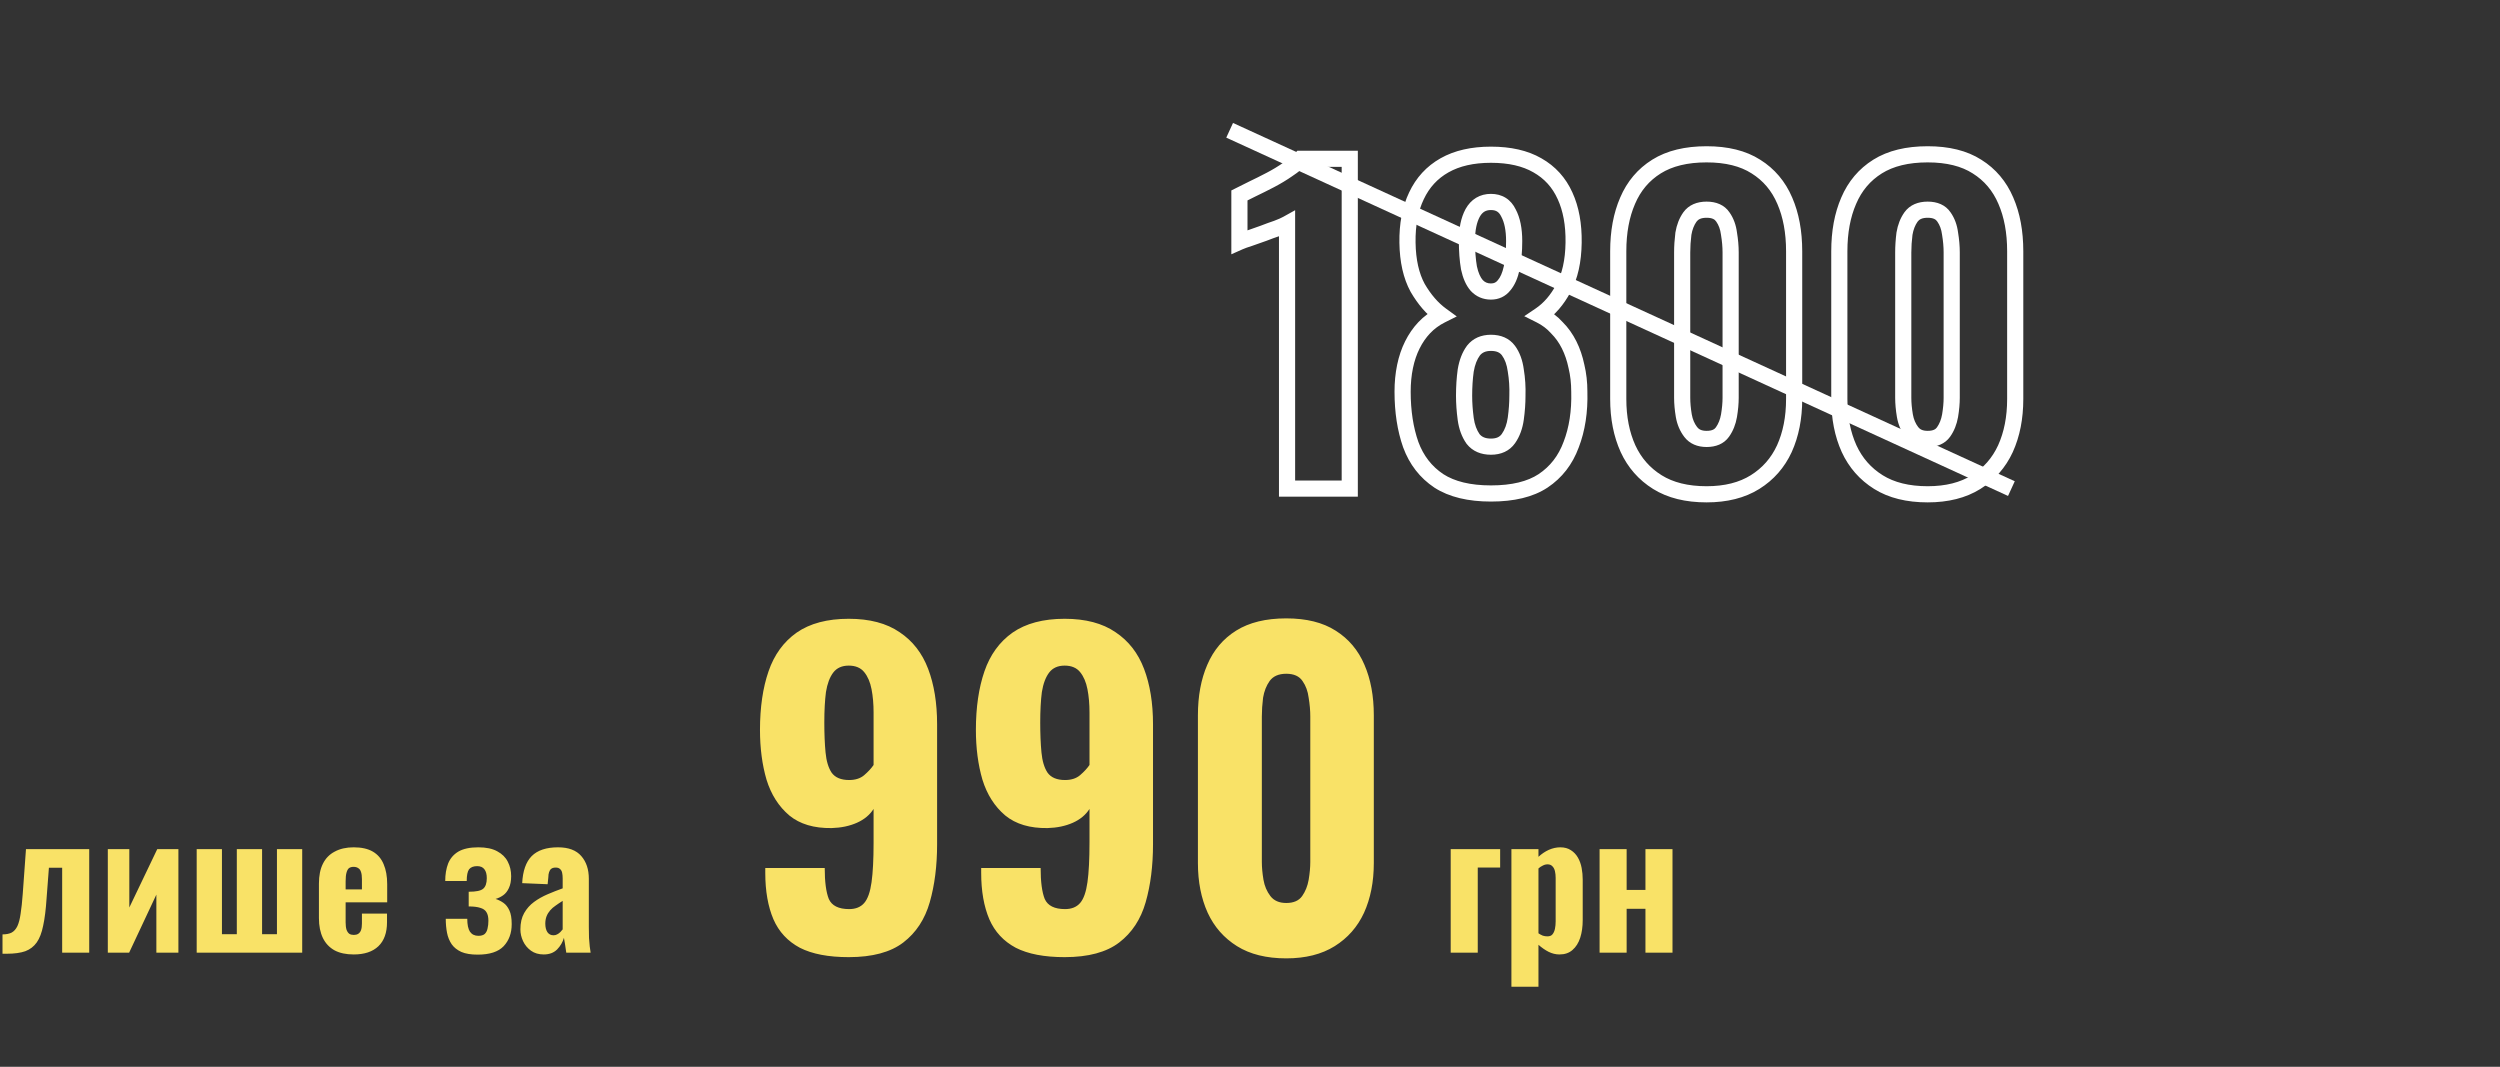 <?xml version="1.0" encoding="UTF-8"?> <svg xmlns="http://www.w3.org/2000/svg" width="307" height="131" viewBox="0 0 307 131" fill="none"><rect x="0" y="0" width="307" height="131" fill="#333333" stroke="none"/><path d="M0.308 117.119V114.743C0.763 114.743 1.137 114.669 1.43 114.523C1.723 114.361 1.958 114.097 2.134 113.731C2.31 113.349 2.442 112.843 2.53 112.213C2.633 111.567 2.721 110.746 2.794 109.749L3.19 104.271H10.956V116.987H7.634V106.559H6.006L5.72 110.321C5.632 111.67 5.493 112.785 5.302 113.665C5.126 114.545 4.862 115.234 4.51 115.733C4.158 116.231 3.689 116.591 3.102 116.811C2.515 117.016 1.76 117.119 0.836 117.119H0.308ZM13.24 116.987V104.271H15.88V111.443L19.312 104.271H21.908V116.987H19.202V109.859L15.858 116.987H13.24ZM24.153 116.987V104.271H27.255V114.721H29.081V104.271H32.183V114.721H34.009V104.271H37.111V116.987H24.153ZM43.433 117.207C42.495 117.207 41.71 117.038 41.079 116.701C40.449 116.349 39.972 115.843 39.649 115.183C39.327 114.508 39.165 113.701 39.165 112.763V108.495C39.165 107.527 39.327 106.72 39.649 106.075C39.972 105.415 40.456 104.916 41.101 104.579C41.746 104.227 42.524 104.051 43.433 104.051C44.401 104.051 45.186 104.227 45.787 104.579C46.389 104.931 46.828 105.444 47.107 106.119C47.401 106.793 47.547 107.615 47.547 108.583V110.805H42.443V113.269C42.443 113.635 42.48 113.936 42.553 114.171C42.641 114.405 42.758 114.574 42.905 114.677C43.052 114.765 43.235 114.809 43.455 114.809C43.66 114.809 43.837 114.765 43.983 114.677C44.145 114.574 44.262 114.42 44.335 114.215C44.408 114.009 44.445 113.738 44.445 113.401V112.191H47.525V113.247C47.525 114.537 47.173 115.52 46.469 116.195C45.765 116.869 44.753 117.207 43.433 117.207ZM42.443 109.221H44.445V107.967C44.445 107.6 44.408 107.307 44.335 107.087C44.262 106.852 44.145 106.691 43.983 106.603C43.837 106.5 43.646 106.449 43.411 106.449C43.191 106.449 43.008 106.5 42.861 106.603C42.729 106.705 42.627 106.889 42.553 107.153C42.48 107.402 42.443 107.761 42.443 108.231V109.221ZM58.656 117.229C57.835 117.229 57.168 117.119 56.654 116.899C56.141 116.664 55.745 116.349 55.466 115.953C55.188 115.542 54.997 115.073 54.894 114.545C54.792 114.017 54.74 113.445 54.74 112.829H57.38C57.38 113.547 57.49 114.075 57.71 114.413C57.945 114.75 58.29 114.919 58.744 114.919C59.082 114.919 59.338 114.845 59.514 114.699C59.69 114.537 59.808 114.317 59.866 114.039C59.94 113.745 59.976 113.423 59.976 113.071C59.976 112.616 59.896 112.264 59.734 112.015C59.588 111.765 59.338 111.589 58.986 111.487C58.634 111.369 58.158 111.311 57.556 111.311V109.507C58.466 109.507 59.06 109.382 59.338 109.133C59.632 108.883 59.778 108.451 59.778 107.835C59.778 107.365 59.683 107.006 59.492 106.757C59.302 106.493 59.001 106.361 58.59 106.361C58.136 106.361 57.806 106.493 57.6 106.757C57.41 107.021 57.314 107.497 57.314 108.187H54.674C54.674 107.38 54.792 106.669 55.026 106.053C55.276 105.422 55.694 104.931 56.28 104.579C56.882 104.227 57.703 104.051 58.744 104.051C59.698 104.051 60.468 104.212 61.054 104.535C61.656 104.857 62.088 105.283 62.352 105.811C62.631 106.339 62.77 106.933 62.77 107.593C62.77 108.179 62.675 108.671 62.484 109.067C62.308 109.448 62.074 109.741 61.78 109.947C61.487 110.152 61.179 110.299 60.856 110.387C61.208 110.504 61.531 110.665 61.824 110.871C62.118 111.076 62.36 111.384 62.55 111.795C62.741 112.191 62.836 112.755 62.836 113.489C62.836 114.589 62.506 115.491 61.846 116.195C61.186 116.884 60.123 117.229 58.656 117.229ZM66.765 117.207C66.149 117.207 65.629 117.053 65.203 116.745C64.778 116.437 64.455 116.048 64.235 115.579C64.015 115.109 63.905 114.625 63.905 114.127C63.905 113.335 64.059 112.667 64.367 112.125C64.675 111.582 65.079 111.127 65.577 110.761C66.076 110.394 66.633 110.079 67.249 109.815C67.865 109.551 68.481 109.309 69.097 109.089V107.901C69.097 107.622 69.075 107.38 69.031 107.175C68.987 106.969 68.899 106.815 68.767 106.713C68.65 106.595 68.474 106.537 68.239 106.537C68.005 106.537 67.821 106.588 67.689 106.691C67.572 106.779 67.484 106.918 67.425 107.109C67.367 107.285 67.337 107.483 67.337 107.703L67.249 108.583L64.125 108.451C64.199 106.955 64.587 105.847 65.291 105.129C66.01 104.41 67.088 104.051 68.525 104.051C69.816 104.051 70.769 104.41 71.385 105.129C72.001 105.833 72.309 106.764 72.309 107.923V113.841C72.309 114.339 72.317 114.787 72.331 115.183C72.361 115.564 72.39 115.909 72.419 116.217C72.463 116.51 72.5 116.767 72.529 116.987H69.537C69.493 116.664 69.442 116.312 69.383 115.931C69.325 115.549 69.281 115.293 69.251 115.161C69.105 115.689 68.826 116.165 68.415 116.591C68.005 117.001 67.455 117.207 66.765 117.207ZM67.975 114.853C68.137 114.853 68.283 114.816 68.415 114.743C68.562 114.669 68.694 114.574 68.811 114.457C68.929 114.339 69.024 114.229 69.097 114.127V110.629C68.789 110.819 68.503 111.01 68.239 111.201C67.975 111.377 67.748 111.575 67.557 111.795C67.367 112.015 67.22 112.257 67.117 112.521C67.015 112.785 66.963 113.085 66.963 113.423C66.963 113.863 67.051 114.215 67.227 114.479C67.403 114.728 67.653 114.853 67.975 114.853ZM104.226 117.537C101.726 117.537 99.726 117.153 98.226 116.387C96.726 115.587 95.643 114.42 94.976 112.887C94.309 111.32 93.976 109.42 93.976 107.187C93.976 107.087 93.976 106.987 93.976 106.887C93.976 106.787 93.976 106.687 93.976 106.587H101.276C101.276 108.287 101.443 109.553 101.776 110.387C102.143 111.22 102.976 111.637 104.276 111.637C105.076 111.637 105.693 111.387 106.126 110.887C106.56 110.387 106.86 109.537 107.026 108.337C107.193 107.137 107.276 105.52 107.276 103.487V99.337C106.81 100.07 106.126 100.637 105.226 101.037C104.326 101.437 103.293 101.653 102.126 101.687C99.96 101.72 98.226 101.203 96.926 100.137C95.626 99.037 94.693 97.57 94.126 95.737C93.593 93.903 93.326 91.87 93.326 89.637C93.326 86.87 93.676 84.47 94.376 82.437C95.076 80.403 96.226 78.82 97.826 77.687C99.46 76.553 101.593 75.987 104.226 75.987C106.793 75.987 108.876 76.537 110.476 77.637C112.076 78.703 113.243 80.203 113.976 82.137C114.71 84.07 115.076 86.337 115.076 88.937V103.687C115.076 106.32 114.776 108.687 114.176 110.787C113.576 112.887 112.493 114.537 110.926 115.737C109.36 116.937 107.126 117.537 104.226 117.537ZM104.276 95.787C105.043 95.787 105.66 95.587 106.126 95.187C106.626 94.753 107.01 94.337 107.276 93.937V87.487C107.276 86.453 107.193 85.503 107.026 84.637C106.86 83.77 106.56 83.07 106.126 82.537C105.693 82.003 105.06 81.737 104.226 81.737C103.393 81.737 102.76 82.02 102.326 82.587C101.893 83.153 101.593 83.953 101.426 84.987C101.293 86.02 101.226 87.27 101.226 88.737C101.226 90.103 101.276 91.32 101.376 92.387C101.476 93.453 101.726 94.287 102.126 94.887C102.56 95.487 103.276 95.787 104.276 95.787ZM130.74 117.537C128.24 117.537 126.24 117.153 124.74 116.387C123.24 115.587 122.157 114.42 121.49 112.887C120.823 111.32 120.49 109.42 120.49 107.187C120.49 107.087 120.49 106.987 120.49 106.887C120.49 106.787 120.49 106.687 120.49 106.587H127.79C127.79 108.287 127.957 109.553 128.29 110.387C128.657 111.22 129.49 111.637 130.79 111.637C131.59 111.637 132.207 111.387 132.64 110.887C133.073 110.387 133.373 109.537 133.54 108.337C133.707 107.137 133.79 105.52 133.79 103.487V99.337C133.323 100.07 132.64 100.637 131.74 101.037C130.84 101.437 129.807 101.653 128.64 101.687C126.473 101.72 124.74 101.203 123.44 100.137C122.14 99.037 121.207 97.57 120.64 95.737C120.107 93.903 119.84 91.87 119.84 89.637C119.84 86.87 120.19 84.47 120.89 82.437C121.59 80.403 122.74 78.82 124.34 77.687C125.973 76.553 128.107 75.987 130.74 75.987C133.307 75.987 135.39 76.537 136.99 77.637C138.59 78.703 139.757 80.203 140.49 82.137C141.223 84.07 141.59 86.337 141.59 88.937V103.687C141.59 106.32 141.29 108.687 140.69 110.787C140.09 112.887 139.007 114.537 137.44 115.737C135.873 116.937 133.64 117.537 130.74 117.537ZM130.79 95.787C131.557 95.787 132.173 95.587 132.64 95.187C133.14 94.753 133.523 94.337 133.79 93.937V87.487C133.79 86.453 133.707 85.503 133.54 84.637C133.373 83.77 133.073 83.07 132.64 82.537C132.207 82.003 131.573 81.737 130.74 81.737C129.907 81.737 129.273 82.02 128.84 82.587C128.407 83.153 128.107 83.953 127.94 84.987C127.807 86.02 127.74 87.27 127.74 88.737C127.74 90.103 127.79 91.32 127.89 92.387C127.99 93.453 128.24 94.287 128.64 94.887C129.073 95.487 129.79 95.787 130.79 95.787ZM157.954 117.687C155.52 117.687 153.504 117.187 151.904 116.187C150.304 115.187 149.104 113.82 148.304 112.087C147.504 110.32 147.104 108.287 147.104 105.987V87.837C147.104 85.47 147.487 83.403 148.254 81.637C149.02 79.837 150.204 78.437 151.804 77.437C153.404 76.437 155.454 75.937 157.954 75.937C160.42 75.937 162.437 76.437 164.004 77.437C165.604 78.437 166.787 79.837 167.554 81.637C168.32 83.403 168.704 85.47 168.704 87.837V105.987C168.704 108.287 168.304 110.32 167.504 112.087C166.704 113.82 165.504 115.187 163.904 116.187C162.304 117.187 160.32 117.687 157.954 117.687ZM157.954 110.887C158.854 110.887 159.504 110.603 159.904 110.037C160.304 109.47 160.57 108.803 160.704 108.037C160.837 107.237 160.904 106.503 160.904 105.837V87.987C160.904 87.253 160.837 86.487 160.704 85.687C160.604 84.887 160.354 84.203 159.954 83.637C159.554 83.037 158.887 82.737 157.954 82.737C157.02 82.737 156.337 83.037 155.904 83.637C155.504 84.203 155.237 84.887 155.104 85.687C155.004 86.487 154.954 87.253 154.954 87.987V105.837C154.954 106.503 155.02 107.237 155.154 108.037C155.287 108.803 155.57 109.47 156.004 110.037C156.437 110.603 157.087 110.887 157.954 110.887ZM178.146 116.987V104.271H184.218V106.537H181.468V116.987H178.146ZM185.601 121.167V104.271H188.923V105.217C189.319 104.85 189.744 104.564 190.199 104.359C190.668 104.153 191.138 104.051 191.607 104.051C192.12 104.051 192.553 104.168 192.905 104.403C193.257 104.623 193.543 104.923 193.763 105.305C193.983 105.686 194.137 106.111 194.225 106.581C194.313 107.05 194.357 107.527 194.357 108.011V112.983C194.357 113.804 194.254 114.53 194.049 115.161C193.844 115.791 193.528 116.29 193.103 116.657C192.692 117.023 192.157 117.207 191.497 117.207C191.042 117.207 190.595 117.097 190.155 116.877C189.73 116.657 189.319 116.371 188.923 116.019V121.167H185.601ZM190.023 114.985C190.302 114.985 190.507 114.904 190.639 114.743C190.786 114.567 190.888 114.339 190.947 114.061C191.006 113.782 191.035 113.474 191.035 113.137V107.813C191.035 107.505 191.006 107.226 190.947 106.977C190.888 106.727 190.786 106.529 190.639 106.383C190.492 106.221 190.294 106.141 190.045 106.141C189.84 106.141 189.642 106.192 189.451 106.295C189.26 106.383 189.084 106.5 188.923 106.647V114.611C189.099 114.728 189.275 114.823 189.451 114.897C189.627 114.955 189.818 114.985 190.023 114.985ZM196.429 116.987V104.271H199.751V109.287H202.061V104.271H205.383V116.987H202.061V111.597H199.751V116.987H196.429Z" fill="#F9E267"></path><path d="M158.05 60H157.058V60.992H158.05V60ZM158.05 27.5H159.042V25.814L157.568 26.633L158.05 27.5ZM156.8 28.05L157.114 28.991L157.131 28.985L157.148 28.979L156.8 28.05ZM155.15 28.65L155.464 29.591L155.487 29.584L155.51 29.575L155.15 28.65ZM153.45 29.25L153.746 30.197L153.772 30.189L153.798 30.179L153.45 29.25ZM152.2 29.7H151.208V31.227L152.603 30.607L152.2 29.7ZM152.2 24L151.756 23.113L151.208 23.387V24H152.2ZM153.8 23.2L153.373 22.304L153.365 22.308L153.356 22.313L153.8 23.2ZM156 22.1L156.459 22.98L156.459 22.98L156 22.1ZM158.15 20.8L157.6 19.974L157.59 19.981L157.581 19.987L158.15 20.8ZM159.75 19.5V18.508H159.314L159.019 18.83L159.75 19.5ZM165.75 19.5H166.742V18.508H165.75V19.5ZM165.75 60V60.992H166.742V60H165.75ZM158.05 60H159.042V27.5H158.05H157.058V60H158.05ZM158.05 27.5L157.568 26.633C157.33 26.765 156.965 26.929 156.452 27.121L156.8 28.05L157.148 28.979C157.702 28.771 158.17 28.568 158.532 28.367L158.05 27.5ZM156.8 28.05L156.486 27.109C155.968 27.282 155.402 27.487 154.79 27.725L155.15 28.65L155.51 29.575C156.098 29.346 156.632 29.152 157.114 28.991L156.8 28.05ZM155.15 28.65L154.836 27.709C154.226 27.912 153.648 28.116 153.102 28.321L153.45 29.25L153.798 30.179C154.319 29.984 154.874 29.788 155.464 29.591L155.15 28.65ZM153.45 29.25L153.154 28.303C152.606 28.474 152.148 28.638 151.797 28.793L152.2 29.7L152.603 30.607C152.852 30.496 153.228 30.359 153.746 30.197L153.45 29.25ZM152.2 29.7H153.192V24H152.2H151.208V29.7H152.2ZM152.2 24L152.644 24.887C153.044 24.687 153.577 24.421 154.244 24.087L153.8 23.2L153.356 22.313C152.69 22.646 152.156 22.913 151.756 23.113L152.2 24ZM153.8 23.2L154.227 24.096C154.939 23.757 155.683 23.384 156.459 22.98L156 22.1L155.541 21.22C154.784 21.616 154.061 21.977 153.373 22.304L153.8 23.2ZM156 22.1L156.459 22.98C157.261 22.561 158.015 22.105 158.719 21.613L158.15 20.8L157.581 19.987C156.952 20.428 156.272 20.839 155.541 21.22L156 22.1ZM158.15 20.8L158.7 21.625C159.435 21.136 160.04 20.652 160.481 20.17L159.75 19.5L159.019 18.83C158.727 19.148 158.265 19.531 157.6 19.974L158.15 20.8ZM159.75 19.5V20.492H165.75V19.5V18.508H159.75V19.5ZM165.75 19.5H164.758V60H165.75H166.742V19.5H165.75ZM165.75 60V59.008H158.05V60V60.992H165.75V60ZM176.689 59.05L176.139 59.876L176.145 59.88L176.151 59.883L176.689 59.05ZM173.239 54.6L172.303 54.928L172.306 54.936L172.309 54.943L173.239 54.6ZM172.539 45L173.511 45.201L173.511 45.201L172.539 45ZM174.889 40.25L174.169 39.568L174.168 39.569L174.889 40.25ZM176.989 38.7L177.433 39.587L178.893 38.858L177.573 37.898L176.989 38.7ZM174.089 35.35L173.218 35.825L173.225 35.837L173.232 35.849L174.089 35.35ZM172.839 29.8L173.831 29.785L173.831 29.785L172.839 29.8ZM173.939 24.05L174.834 24.479L174.838 24.471L173.939 24.05ZM177.389 20.3L176.901 19.436L176.901 19.436L177.389 20.3ZM188.789 20.3L188.293 21.159L188.301 21.164L188.789 20.3ZM192.189 24.05L191.284 24.456L191.288 24.463L192.189 24.05ZM193.239 29.8L192.247 29.785L192.247 29.785L193.239 29.8ZM191.989 35.4L191.118 34.925L191.115 34.932L191.989 35.4ZM189.139 38.7L188.584 37.878L187.179 38.829L188.696 39.587L189.139 38.7ZM191.189 40.25L190.45 40.911L190.468 40.932L190.488 40.952L191.189 40.25ZM193.589 45L192.618 45.201L192.621 45.217L192.625 45.233L193.589 45ZM193.939 48.1H192.947V48.114L192.948 48.127L193.939 48.1ZM192.939 54.6L192.014 54.243L192.011 54.25L192.009 54.257L192.939 54.6ZM189.489 59.05L190.036 59.878L190.04 59.876L189.489 59.05ZM185.239 53.85L186.052 54.419L186.052 54.419L185.239 53.85ZM186.139 51.4L185.157 51.264L185.157 51.264L186.139 51.4ZM186.339 48.6L185.348 48.569L185.347 48.584V48.6H186.339ZM186.139 45.5L185.156 45.631L185.158 45.647L185.161 45.663L186.139 45.5ZM185.239 43.05L186.038 42.462L186.038 42.462L185.239 43.05ZM180.939 43.05L180.161 42.435L180.151 42.448L180.141 42.462L180.939 43.05ZM179.989 45.5L179.011 45.337L179.009 45.351L179.007 45.364L179.989 45.5ZM179.989 51.45L179.006 51.581L179.007 51.586L179.989 51.45ZM180.889 53.9L180.077 54.469L180.093 54.492L180.111 54.515L180.889 53.9ZM184.689 35.05L183.94 34.4L183.927 34.415L183.915 34.43L184.689 35.05ZM185.639 32.9L184.669 32.692L184.669 32.692L185.639 32.9ZM185.239 26.15L184.346 26.58L184.355 26.601L184.366 26.62L185.239 26.15ZM180.839 26.15L179.972 25.668L179.966 25.68L180.839 26.15ZM180.389 32.9L179.412 33.069L179.415 33.088L179.419 33.108L180.389 32.9ZM181.339 35.05L180.59 35.7L180.602 35.714L180.614 35.727L181.339 35.05ZM183.089 60.6V59.608C180.54 59.608 178.615 59.113 177.228 58.217L176.689 59.05L176.151 59.883C177.964 61.054 180.305 61.592 183.089 61.592V60.6ZM176.689 59.05L177.24 58.224C175.824 57.281 174.802 55.971 174.17 54.257L173.239 54.6L172.309 54.943C173.077 57.029 174.355 58.686 176.139 59.876L176.689 59.05ZM173.239 54.6L174.176 54.272C173.553 52.496 173.232 50.444 173.232 48.1H172.239H171.247C171.247 50.623 171.593 52.904 172.303 54.928L173.239 54.6ZM172.239 48.1H173.232C173.232 47.06 173.326 46.094 173.511 45.201L172.539 45L171.568 44.799C171.353 45.839 171.247 46.94 171.247 48.1H172.239ZM172.539 45L173.511 45.201C173.695 44.31 173.969 43.509 174.327 42.794L173.439 42.35L172.552 41.906C172.11 42.791 171.784 43.757 171.568 44.799L172.539 45ZM173.439 42.35L174.327 42.794C174.687 42.073 175.116 41.455 175.611 40.931L174.889 40.25L174.168 39.569C173.529 40.245 172.992 41.027 172.552 41.906L173.439 42.35ZM174.889 40.25L175.61 40.932C176.128 40.385 176.734 39.937 177.433 39.587L176.989 38.7L176.546 37.813C175.645 38.263 174.851 38.848 174.169 39.568L174.889 40.25ZM176.989 38.7L177.573 37.898C176.606 37.194 175.726 36.191 174.947 34.851L174.089 35.35L173.232 35.849C174.12 37.376 175.173 38.605 176.406 39.502L176.989 38.7ZM174.089 35.35L174.96 34.875C174.259 33.589 173.863 31.91 173.831 29.785L172.839 29.8L171.847 29.815C171.882 32.157 172.32 34.178 173.218 35.825L174.089 35.35ZM172.839 29.8L173.831 29.785C173.8 27.666 174.149 25.909 174.834 24.479L173.939 24.05L173.045 23.621C172.197 25.391 171.812 27.467 171.847 29.815L172.839 29.8ZM173.939 24.05L174.838 24.471C175.519 23.02 176.528 21.927 177.878 21.164L177.389 20.3L176.901 19.436C175.184 20.407 173.893 21.814 173.041 23.628L173.939 24.05ZM177.389 20.3L177.878 21.164C179.225 20.402 180.946 19.992 183.089 19.992V19V18.008C180.7 18.008 178.62 18.465 176.901 19.436L177.389 20.3ZM183.089 19V19.992C185.27 19.992 186.986 20.404 188.293 21.159L188.789 20.3L189.286 19.441C187.593 18.463 185.508 18.008 183.089 18.008V19ZM188.789 20.3L188.301 21.164C189.647 21.924 190.636 23.013 191.284 24.456L192.189 24.05L193.095 23.644C192.276 21.821 190.998 20.409 189.278 19.436L188.789 20.3ZM192.189 24.05L191.288 24.463C191.945 25.898 192.279 27.661 192.247 29.785L193.239 29.8L194.231 29.815C194.266 27.472 193.9 25.402 193.091 23.637L192.189 24.05ZM193.239 29.8L192.247 29.785C192.216 31.946 191.819 33.641 191.118 34.925L191.989 35.4L192.86 35.875C193.76 34.226 194.197 32.188 194.231 29.815L193.239 29.8ZM191.989 35.4L191.115 34.932C190.41 36.25 189.56 37.217 188.584 37.878L189.139 38.7L189.695 39.522C190.985 38.649 192.036 37.417 192.864 35.868L191.989 35.4ZM189.139 38.7L188.696 39.587C189.39 39.934 189.971 40.376 190.45 40.911L191.189 40.25L191.929 39.589C191.274 38.857 190.489 38.266 189.583 37.813L189.139 38.7ZM191.189 40.25L190.488 40.952C191.009 41.472 191.447 42.084 191.802 42.794L192.689 42.35L193.577 41.906C193.132 41.016 192.57 40.228 191.891 39.548L191.189 40.25ZM192.689 42.35L191.802 42.794C192.16 43.509 192.434 44.31 192.618 45.201L193.589 45L194.561 44.799C194.345 43.757 194.019 42.791 193.577 41.906L192.689 42.35ZM193.589 45L192.625 45.233C192.838 46.116 192.947 47.07 192.947 48.1H193.939H194.932C194.932 46.93 194.807 45.818 194.554 44.767L193.589 45ZM193.939 48.1L192.948 48.127C193.011 50.454 192.692 52.487 192.014 54.243L192.939 54.6L193.865 54.957C194.654 52.913 195.001 50.612 194.931 48.073L193.939 48.1ZM192.939 54.6L192.009 54.257C191.377 55.971 190.355 57.281 188.939 58.224L189.489 59.05L190.04 59.876C191.824 58.686 193.102 57.029 193.87 54.943L192.939 54.6ZM189.489 59.05L188.943 58.222C187.595 59.111 185.676 59.608 183.089 59.608V60.6V61.592C185.903 61.592 188.25 61.056 190.036 59.878L189.489 59.05ZM183.089 54.85V55.842C184.31 55.842 185.363 55.403 186.052 54.419L185.239 53.85L184.427 53.281C184.182 53.63 183.802 53.858 183.089 53.858V54.85ZM185.239 53.85L186.052 54.419C186.625 53.6 186.972 52.627 187.122 51.536L186.139 51.4L185.157 51.264C185.041 52.106 184.787 52.767 184.427 53.281L185.239 53.85ZM186.139 51.4L187.122 51.536C187.261 50.528 187.332 49.549 187.332 48.6H186.339H185.347C185.347 49.451 185.284 50.339 185.157 51.264L186.139 51.4ZM186.339 48.6L187.331 48.631C187.366 47.503 187.296 46.404 187.118 45.337L186.139 45.5L185.161 45.663C185.316 46.596 185.379 47.564 185.348 48.569L186.339 48.6ZM186.139 45.5L187.123 45.369C186.974 44.249 186.628 43.262 186.038 42.462L185.239 43.05L184.441 43.639C184.784 44.105 185.039 44.751 185.156 45.631L186.139 45.5ZM185.239 43.05L186.038 42.462C185.341 41.516 184.291 41.108 183.089 41.108V42.1V43.092C183.822 43.092 184.204 43.318 184.441 43.639L185.239 43.05ZM183.089 42.1V41.108C181.906 41.108 180.88 41.525 180.161 42.435L180.939 43.05L181.718 43.665C181.999 43.309 182.406 43.092 183.089 43.092V42.1ZM180.939 43.05L180.141 42.462C179.559 43.252 179.196 44.226 179.011 45.337L179.989 45.5L180.968 45.663C181.116 44.774 181.387 44.115 181.738 43.639L180.939 43.05ZM179.989 45.5L179.007 45.364C178.866 46.381 178.797 47.46 178.797 48.6H179.789H180.782C180.782 47.54 180.846 46.552 180.972 45.636L179.989 45.5ZM179.789 48.6H178.797C178.797 49.549 178.868 50.543 179.006 51.581L179.989 51.45L180.973 51.319C180.845 50.357 180.782 49.451 180.782 48.6H179.789ZM179.989 51.45L179.007 51.586C179.157 52.677 179.503 53.65 180.077 54.469L180.889 53.9L181.702 53.331C181.342 52.817 181.088 52.156 180.972 51.314L179.989 51.45ZM180.889 53.9L180.111 54.515C180.837 55.434 181.886 55.842 183.089 55.842V54.85V53.858C182.359 53.858 181.942 53.632 181.668 53.285L180.889 53.9ZM183.089 35.8V36.792C184.043 36.792 184.867 36.416 185.464 35.67L184.689 35.05L183.915 34.43C183.712 34.684 183.469 34.808 183.089 34.808V35.8ZM184.689 35.05L185.439 35.7C186.02 35.03 186.389 34.137 186.61 33.108L185.639 32.9L184.669 32.692C184.49 33.53 184.226 34.07 183.94 34.4L184.689 35.05ZM185.639 32.9L186.61 33.108C186.828 32.088 186.932 30.915 186.932 29.6H185.939H184.947C184.947 30.818 184.851 31.845 184.669 32.692L185.639 32.9ZM185.939 29.6H186.932C186.932 28.072 186.685 26.742 186.113 25.68L185.239 26.15L184.366 26.62C184.727 27.291 184.947 28.261 184.947 29.6H185.939ZM185.239 26.15L186.133 25.72C185.85 25.132 185.448 24.638 184.905 24.297C184.361 23.956 183.742 23.808 183.089 23.808V24.8V25.792C183.437 25.792 183.676 25.869 183.849 25.978C184.023 26.087 184.195 26.268 184.346 26.58L185.239 26.15ZM183.089 24.8V23.808C182.436 23.808 181.817 23.957 181.267 24.287C180.718 24.616 180.292 25.093 179.972 25.668L180.839 26.15L181.707 26.632C181.887 26.307 182.086 26.109 182.287 25.988C182.487 25.868 182.743 25.792 183.089 25.792V24.8ZM180.839 26.15L179.966 25.68C179.396 26.739 179.147 28.051 179.147 29.55H180.139H181.132C181.132 28.249 181.35 27.294 181.713 26.62L180.839 26.15ZM180.139 29.55H179.147C179.147 30.858 179.233 32.033 179.412 33.069L180.389 32.9L181.367 32.731C181.212 31.834 181.132 30.776 181.132 29.55H180.139ZM180.389 32.9L179.419 33.108C179.64 34.137 180.009 35.03 180.59 35.7L181.339 35.05L182.089 34.4C181.803 34.07 181.539 33.53 181.36 32.692L180.389 32.9ZM181.339 35.05L180.614 35.727C181.273 36.433 182.122 36.792 183.089 36.792V35.8V34.808C182.657 34.808 182.339 34.667 182.065 34.373L181.339 35.05ZM203.521 59.2L202.995 60.041L202.995 60.041L203.521 59.2ZM199.921 55.1L199.017 55.509L199.02 55.516L199.921 55.1ZM199.871 24.65L200.781 25.045L200.783 25.039L199.871 24.65ZM203.421 20.45L203.947 21.291L203.947 21.291L203.421 20.45ZM215.621 20.45L215.087 21.286L215.095 21.291L215.621 20.45ZM219.171 24.65L218.258 25.039L218.261 25.045L219.171 24.65ZM219.121 55.1L220.022 55.516L220.024 55.509L219.121 55.1ZM215.521 59.2L216.047 60.041L216.047 60.041L215.521 59.2ZM211.521 53.05L210.71 52.478L210.71 52.478L211.521 53.05ZM212.321 51.05L213.298 51.22L213.299 51.213L212.321 51.05ZM212.321 28.7L211.336 28.823L211.339 28.843L211.342 28.863L212.321 28.7ZM211.571 26.65L210.745 27.2L210.753 27.211L210.76 27.222L211.571 26.65ZM207.521 26.65L206.716 26.069L206.71 26.078L207.521 26.65ZM206.721 28.7L205.742 28.537L205.739 28.557L205.736 28.577L206.721 28.7ZM206.771 51.05L205.792 51.213L205.793 51.22L206.771 51.05ZM207.621 53.05L208.409 52.447L208.409 52.447L207.621 53.05ZM209.571 60.7V59.708C207.27 59.708 205.449 59.235 204.047 58.359L203.521 59.2L202.995 60.041C204.792 61.165 207.004 61.692 209.571 61.692V60.7ZM203.521 59.2L204.047 58.359C202.612 57.462 201.542 56.245 200.821 54.684L199.921 55.1L199.02 55.516C199.9 57.422 201.229 58.938 202.995 60.041L203.521 59.2ZM199.921 55.1L200.824 54.691C200.092 53.074 199.713 51.185 199.713 49H198.721H197.729C197.729 51.415 198.149 53.592 199.017 55.509L199.921 55.1ZM198.721 49H199.713V30.85H198.721H197.729V49H198.721ZM198.721 30.85H199.713C199.713 28.589 200.079 26.662 200.781 25.045L199.871 24.65L198.961 24.255C198.129 26.171 197.729 28.378 197.729 30.85H198.721ZM199.871 24.65L200.783 25.039C201.474 23.418 202.525 22.18 203.947 21.291L203.421 20.45L202.895 19.609C201.116 20.721 199.801 22.282 198.958 24.261L199.871 24.65ZM203.421 20.45L203.947 21.291C205.345 20.417 207.198 19.942 209.571 19.942V18.95V17.958C206.944 17.958 204.696 18.483 202.895 19.609L203.421 20.45ZM209.571 18.95V19.942C211.909 19.942 213.724 20.416 215.087 21.286L215.621 20.45L216.154 19.614C214.384 18.484 212.166 17.958 209.571 17.958V18.95ZM215.621 20.45L215.095 21.291C216.516 22.18 217.568 23.418 218.258 25.039L219.171 24.65L220.083 24.261C219.24 22.282 217.925 20.721 216.147 19.609L215.621 20.45ZM219.171 24.65L218.261 25.045C218.962 26.662 219.329 28.589 219.329 30.85H220.321H221.313C221.313 28.378 220.912 26.171 220.081 24.255L219.171 24.65ZM220.321 30.85H219.329V49H220.321H221.313V30.85H220.321ZM220.321 49H219.329C219.329 51.185 218.949 53.074 218.217 54.691L219.121 55.1L220.024 55.509C220.892 53.592 221.313 51.415 221.313 49H220.321ZM219.121 55.1L218.22 54.684C217.5 56.245 216.429 57.462 214.995 58.359L215.521 59.2L216.047 60.041C217.812 58.938 219.142 57.422 220.021 55.516L219.121 55.1ZM215.521 59.2L214.995 58.359C213.588 59.238 211.798 59.708 209.571 59.708V60.7V61.692C212.076 61.692 214.253 61.162 216.047 60.041L215.521 59.2ZM209.571 53.9V54.892C210.687 54.892 211.692 54.528 212.331 53.622L211.521 53.05L210.71 52.478C210.55 52.705 210.255 52.908 209.571 52.908V53.9ZM211.521 53.05L212.331 53.622C212.826 52.922 213.143 52.114 213.298 51.22L212.321 51.05L211.343 50.88C211.232 51.52 211.016 52.045 210.71 52.478L211.521 53.05ZM212.321 51.05L213.299 51.213C213.44 50.37 213.513 49.581 213.513 48.85H212.521H211.529C211.529 49.452 211.468 50.13 211.342 50.887L212.321 51.05ZM212.521 48.85H213.513V31H212.521H211.529V48.85H212.521ZM212.521 31H213.513C213.513 30.207 213.441 29.385 213.299 28.537L212.321 28.7L211.342 28.863C211.467 29.615 211.529 30.327 211.529 31H212.521ZM212.321 28.7L213.305 28.577C213.188 27.642 212.889 26.798 212.381 26.078L211.571 26.65L210.76 27.222C211.052 27.636 211.253 28.158 211.336 28.823L212.321 28.7ZM211.571 26.65L212.396 26.1C211.759 25.144 210.726 24.758 209.571 24.758V25.75V26.742C210.282 26.742 210.583 26.956 210.745 27.2L211.571 26.65ZM209.571 25.75V24.758C208.411 24.758 207.385 25.144 206.716 26.069L207.521 26.65L208.325 27.231C208.523 26.956 208.863 26.742 209.571 26.742V25.75ZM207.521 26.65L206.71 26.078C206.211 26.785 205.896 27.614 205.742 28.537L206.721 28.7L207.699 28.863C207.812 28.186 208.031 27.648 208.331 27.222L207.521 26.65ZM206.721 28.7L205.736 28.577C205.632 29.414 205.579 30.222 205.579 31H206.571H207.563C207.563 30.312 207.61 29.586 207.705 28.823L206.721 28.7ZM206.571 31H205.579V48.85H206.571H207.563V31H206.571ZM206.571 48.85H205.579C205.579 49.581 205.652 50.37 205.792 51.213L206.771 51.05L207.749 50.887C207.623 50.13 207.563 49.452 207.563 48.85H206.571ZM206.771 51.05L205.793 51.22C205.951 52.129 206.294 52.948 206.833 53.653L207.621 53.05L208.409 52.447C208.081 52.019 207.857 51.504 207.748 50.88L206.771 51.05ZM207.621 53.05L206.833 53.653C207.495 54.518 208.469 54.892 209.571 54.892V53.9V52.908C208.939 52.908 208.614 52.715 208.409 52.447L207.621 53.05ZM230.669 59.2L230.143 60.041L230.143 60.041L230.669 59.2ZM227.069 55.1L226.165 55.509L226.168 55.516L227.069 55.1ZM227.019 24.65L227.929 25.045L227.932 25.039L227.019 24.65ZM230.569 20.45L231.095 21.291L231.095 21.291L230.569 20.45ZM242.769 20.45L242.235 21.286L242.243 21.291L242.769 20.45ZM246.319 24.65L245.406 25.039L245.409 25.045L246.319 24.65ZM246.269 55.1L247.17 55.516L247.173 55.509L246.269 55.1ZM242.669 59.2L243.195 60.041L243.195 60.041L242.669 59.2ZM238.669 53.05L237.859 52.478L237.859 52.478L238.669 53.05ZM239.469 51.05L240.447 51.22L240.448 51.213L239.469 51.05ZM239.469 28.7L238.485 28.823L238.487 28.843L238.491 28.863L239.469 28.7ZM238.719 26.65L237.894 27.2L237.901 27.211L237.909 27.222L238.719 26.65ZM234.669 26.65L233.865 26.069L233.859 26.078L234.669 26.65ZM233.869 28.7L232.891 28.537L232.887 28.557L232.885 28.577L233.869 28.7ZM233.919 51.05L232.941 51.213L232.942 51.22L233.919 51.05ZM234.769 53.05L235.557 52.447L235.557 52.447L234.769 53.05ZM236.719 60.7V59.708C234.419 59.708 232.598 59.235 231.195 58.359L230.669 59.2L230.143 60.041C231.941 61.165 234.153 61.692 236.719 61.692V60.7ZM230.669 59.2L231.195 58.359C229.761 57.462 228.69 56.245 227.97 54.684L227.069 55.1L226.168 55.516C227.048 57.422 228.378 58.938 230.143 60.041L230.669 59.2ZM227.069 55.1L227.973 54.691C227.241 53.074 226.861 51.185 226.861 49H225.869H224.877C224.877 51.415 225.297 53.592 226.165 55.509L227.069 55.1ZM225.869 49H226.861V30.85H225.869H224.877V49H225.869ZM225.869 30.85H226.861C226.861 28.589 227.228 26.662 227.929 25.045L227.019 24.65L226.109 24.255C225.277 26.171 224.877 28.378 224.877 30.85H225.869ZM227.019 24.65L227.932 25.039C228.622 23.418 229.674 22.18 231.095 21.291L230.569 20.45L230.043 19.609C228.264 20.721 226.95 22.282 226.106 24.261L227.019 24.65ZM230.569 20.45L231.095 21.291C232.494 20.417 234.346 19.942 236.719 19.942V18.95V17.958C234.092 17.958 231.844 18.483 230.043 19.609L230.569 20.45ZM236.719 18.95V19.942C239.057 19.942 240.872 20.416 242.235 21.286L242.769 20.45L243.303 19.614C241.533 18.484 239.314 17.958 236.719 17.958V18.95ZM242.769 20.45L242.243 21.291C243.664 22.18 244.716 23.418 245.406 25.039L246.319 24.65L247.232 24.261C246.389 22.282 245.074 20.721 243.295 19.609L242.769 20.45ZM246.319 24.65L245.409 25.045C246.111 26.662 246.477 28.589 246.477 30.85H247.469H248.461C248.461 28.378 248.061 26.171 247.229 24.255L246.319 24.65ZM247.469 30.85H246.477V49H247.469H248.461V30.85H247.469ZM247.469 49H246.477C246.477 51.185 246.097 53.074 245.365 54.691L246.269 55.1L247.173 55.509C248.041 53.592 248.461 51.415 248.461 49H247.469ZM246.269 55.1L245.368 54.684C244.648 56.245 243.578 57.462 242.143 58.359L242.669 59.2L243.195 60.041C244.961 58.938 246.29 57.422 247.17 55.516L246.269 55.1ZM242.669 59.2L242.143 58.359C240.737 59.238 238.947 59.708 236.719 59.708V60.7V61.692C239.225 61.692 241.402 61.162 243.195 60.041L242.669 59.2ZM236.719 53.9V54.892C237.835 54.892 238.84 54.528 239.48 53.622L238.669 53.05L237.859 52.478C237.698 52.705 237.403 52.908 236.719 52.908V53.9ZM238.669 53.05L239.48 53.622C239.974 52.922 240.291 52.114 240.447 51.22L239.469 51.05L238.492 50.88C238.38 51.52 238.164 52.045 237.859 52.478L238.669 53.05ZM239.469 51.05L240.448 51.213C240.588 50.37 240.661 49.581 240.661 48.85H239.669H238.677C238.677 49.452 238.617 50.13 238.491 50.887L239.469 51.05ZM239.669 48.85H240.661V31H239.669H238.677V48.85H239.669ZM239.669 31H240.661C240.661 30.207 240.589 29.385 240.448 28.537L239.469 28.7L238.491 28.863C238.616 29.615 238.677 30.327 238.677 31H239.669ZM239.469 28.7L240.454 28.577C240.337 27.642 240.038 26.798 239.53 26.078L238.719 26.65L237.909 27.222C238.2 27.636 238.402 28.158 238.485 28.823L239.469 28.7ZM238.719 26.65L239.545 26.1C238.907 25.144 237.875 24.758 236.719 24.758V25.75V26.742C237.43 26.742 237.731 26.956 237.894 27.2L238.719 26.65ZM236.719 25.75V24.758C235.56 24.758 234.533 25.144 233.865 26.069L234.669 26.65L235.473 27.231C235.672 26.956 236.012 26.742 236.719 26.742V25.75ZM234.669 26.65L233.859 26.078C233.359 26.785 233.044 27.614 232.891 28.537L233.869 28.7L234.848 28.863C234.961 28.186 235.179 27.648 235.48 27.222L234.669 26.65ZM233.869 28.7L232.885 28.577C232.78 29.414 232.727 30.222 232.727 31H233.719H234.711C234.711 30.312 234.758 29.586 234.854 28.823L233.869 28.7ZM233.719 31H232.727V48.85H233.719H234.711V31H233.719ZM233.719 48.85H232.727C232.727 49.581 232.8 50.37 232.941 51.213L233.919 51.05L234.898 50.887C234.772 50.13 234.711 49.452 234.711 48.85H233.719ZM233.919 51.05L232.942 51.22C233.1 52.129 233.442 52.948 233.981 53.653L234.769 53.05L235.557 52.447C235.23 52.019 235.005 51.504 234.897 50.88L233.919 51.05ZM234.769 53.05L233.981 53.653C234.643 54.518 235.618 54.892 236.719 54.892V53.9V52.908C236.087 52.908 235.762 52.715 235.557 52.447L234.769 53.05Z" fill="white"></path><path d="M151 16L247 60" stroke="white" stroke-width="1.984" stroke-miterlimit="10"></path></svg> 